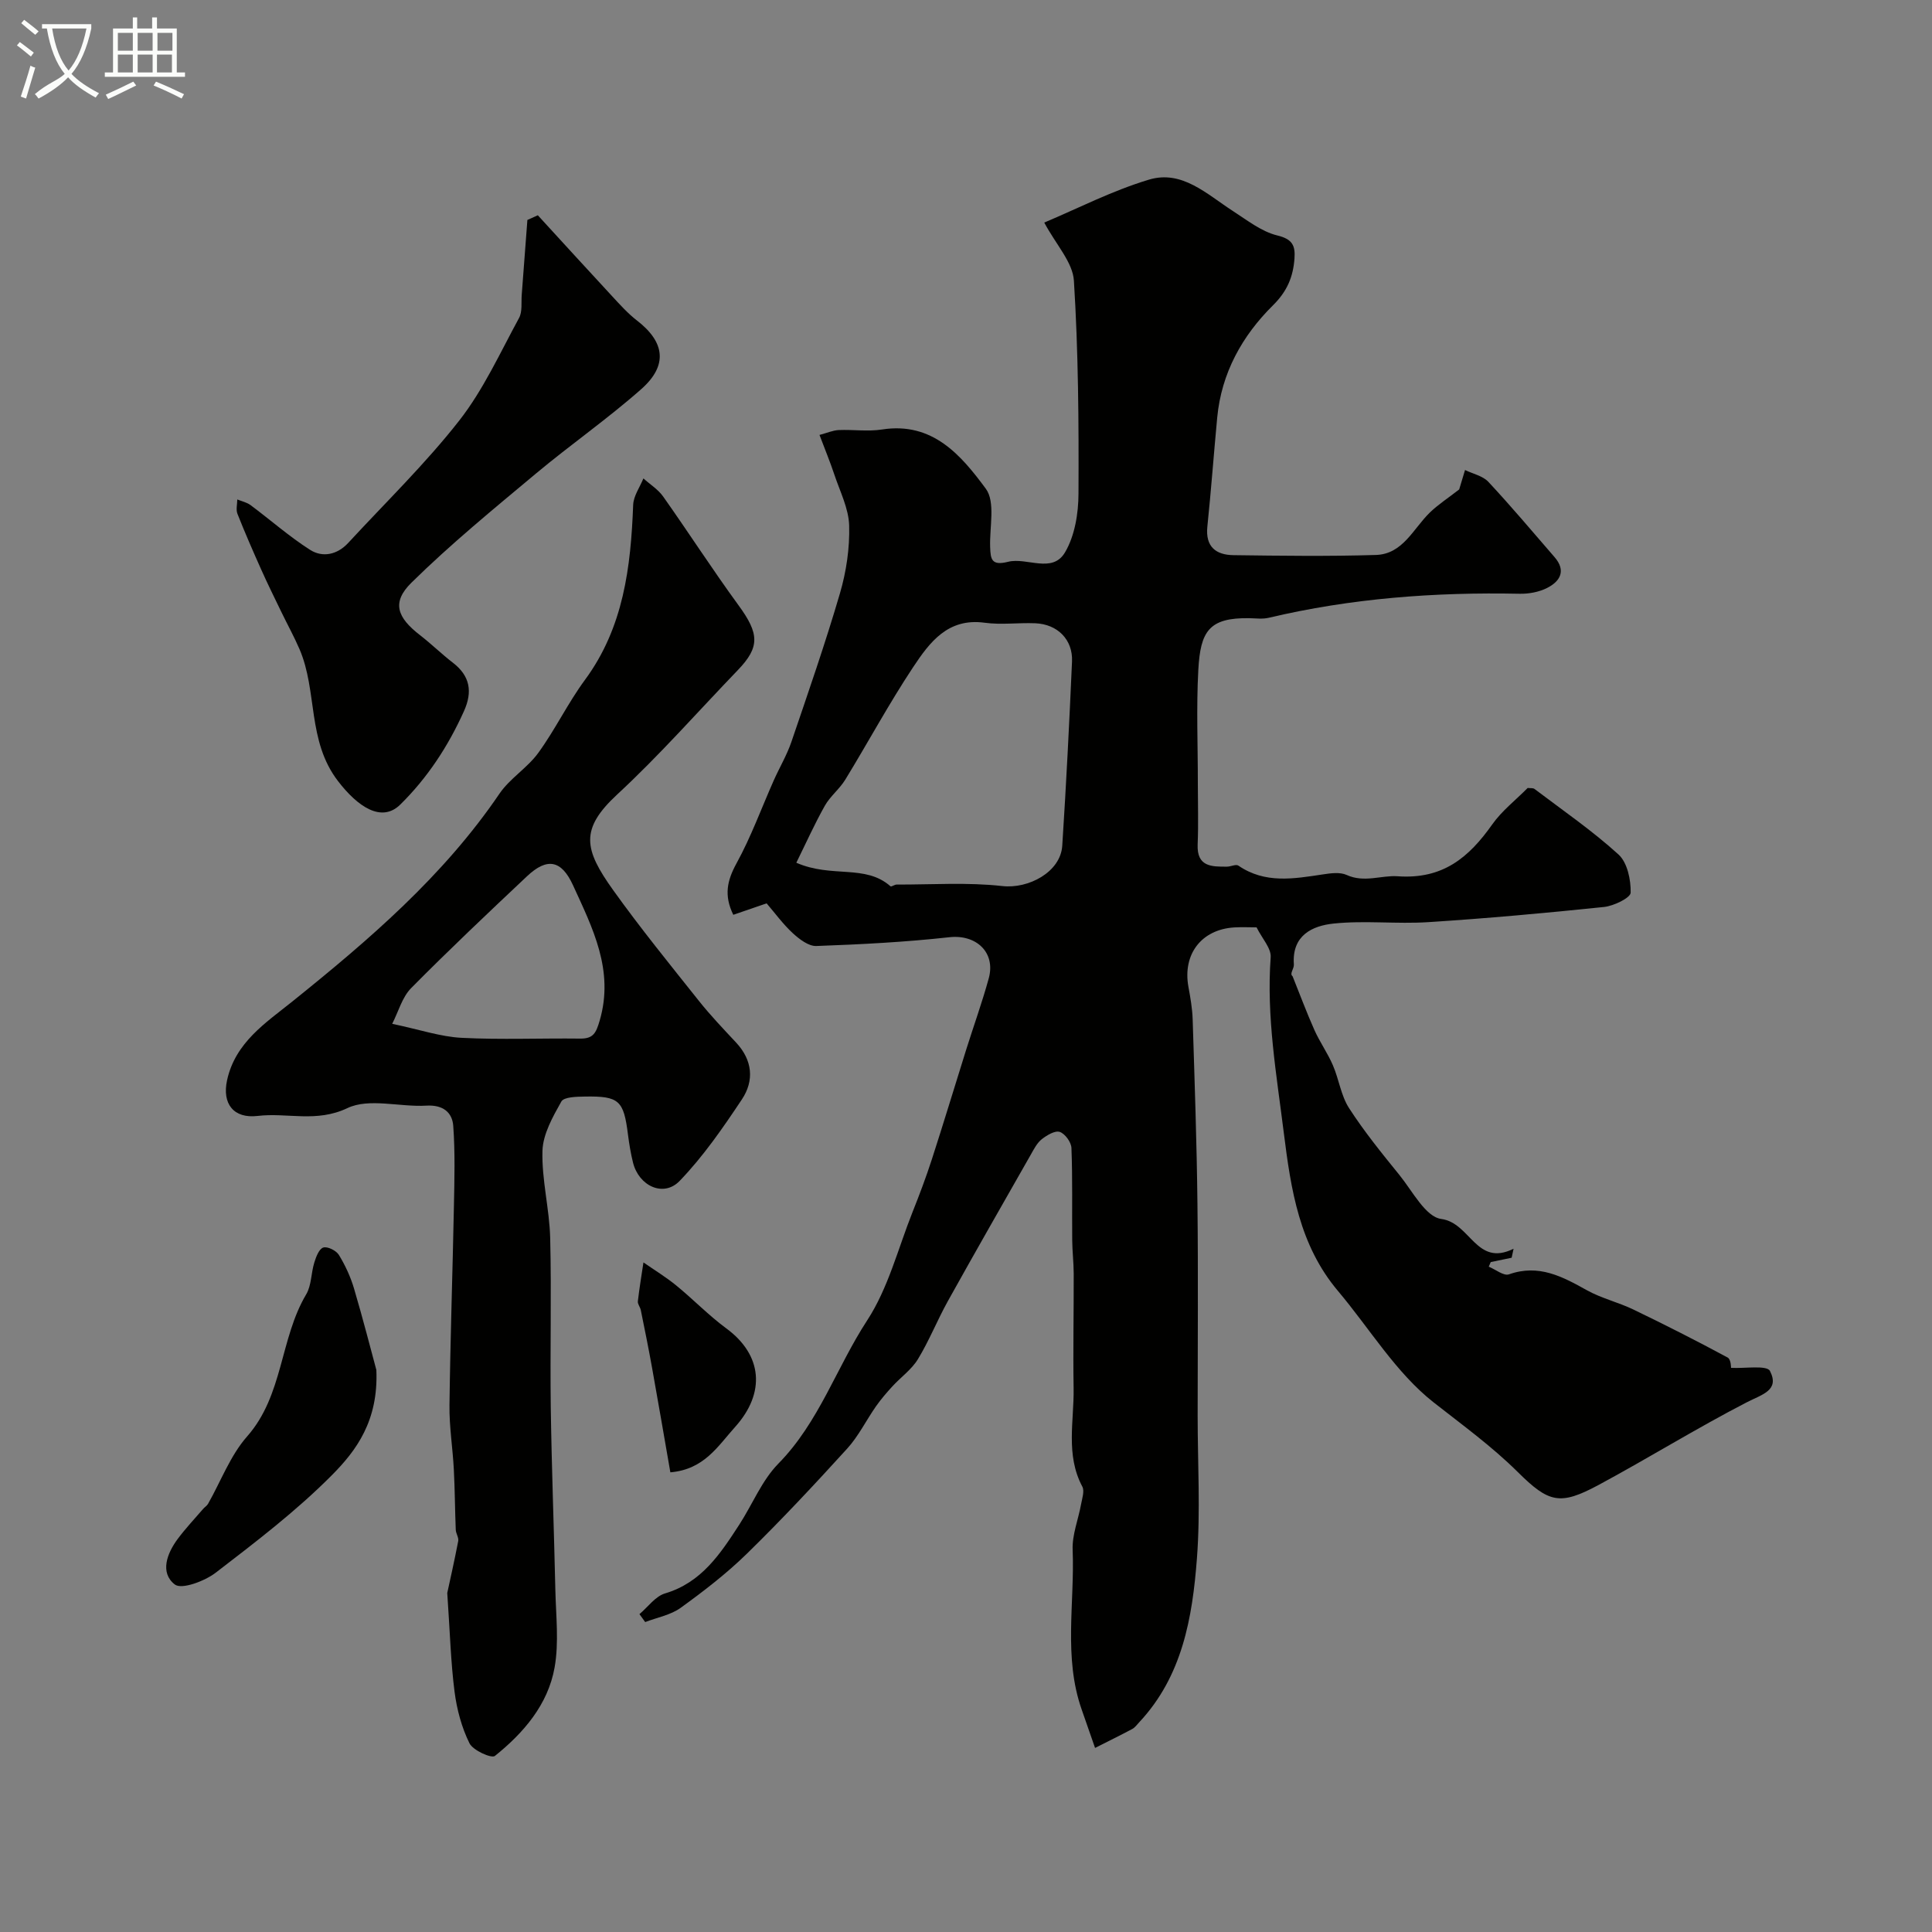 <svg enable-background="new 0 0 400 400" viewBox="0 0 400 400" xmlns="http://www.w3.org/2000/svg"><rect x="0" y="0" width="400" height="400" fill="#808080" stroke="none"/><path d="m6.4 11.7c-1-.8-1.9-1.6-2.9-2.3l.6-.7c.9.7 1.9 1.4 2.9 2.2zm-2.1 8.3c.7-2.1 1.4-4.2 2-6.4.2.1.6.3 1 .4-.7 2.3-1.3 4.4-1.9 6.4zm3-12.8c-1.1-.9-2.1-1.7-2.9-2.4l.6-.7c1 .8 2 1.5 3 2.4zm1.4-1.3v-.9h10.2v.9c-.9 4.2-2.3 7.3-4.1 9.4 1.3 1.4 3.2 2.7 5.7 4-.2.2-.4.5-.7.9-2.5-1.4-4.4-2.7-5.7-4.2-1.4 1.5-3.5 3-6.1 4.4 0 0 0 0-.1-.1-.3-.4-.5-.7-.7-.8 2.7-2.3 4.7-2.8 6.2-4.2-1.8-2.2-3-5.3-3.7-9.4zm9.2 0h-7.1c.6 3.8 1.7 6.7 3.4 8.7 1.7-2 2.9-4.8 3.7-8.7z" fill="#fbfcfa"/><path d="m31.6 3.6h.9v2.3h4.1v9.1h1.7v.9h-16.6v-.9h1.7v-9.1h4.1v-2.3h.9v2.3h3.1v-2.3zm-4 13.3.6.8c-1.9.9-3.8 1.9-5.8 2.8-.2-.3-.3-.6-.5-.9 2-.9 3.9-1.8 5.7-2.7zm-3.2-10.1v3.7h3.1v-3.7zm0 4.5v3.7h3.1v-3.7zm4.1-4.5v3.7h3.1v-3.7zm0 4.5v3.7h3.1v-3.7zm9.1 9.1c-2.1-1.1-4.1-2-5.8-2.7l.5-.8c2.2.9 4.1 1.8 5.8 2.6zm-1.9-13.6h-3.1v3.7h3.1zm-3.2 4.5v3.7h3.1v-3.7z" fill="#fbfcfa"/><g fill="#010100"><path d="m132.39 334.19c1.75-1.47 3.29-3.69 5.3-4.29 7.57-2.25 11.45-8.21 15.36-14.22 2.73-4.21 4.67-9.15 8.1-12.65 8.41-8.55 12.03-19.92 18.39-29.66 4.36-6.68 6.39-14.88 9.39-22.42 1.43-3.59 2.8-7.22 3.99-10.89 2.44-7.54 4.73-15.12 7.1-22.68 1.55-4.94 3.32-9.83 4.69-14.82 1.48-5.41-2.64-9.13-8.13-8.52-9.15 1.01-18.37 1.49-27.57 1.82-1.61.06-3.54-1.43-4.89-2.67-2.03-1.88-3.69-4.17-5.4-6.16-2.49.86-4.6 1.58-6.9 2.37-1.97-4.03-1.28-7.1.67-10.66 3.01-5.48 5.16-11.43 7.71-17.17 1.19-2.67 2.71-5.22 3.65-7.97 3.48-10.21 7.02-20.4 10.05-30.75 1.32-4.5 2.04-9.37 1.91-14.04-.1-3.55-1.91-7.07-3.07-10.56-.86-2.59-1.91-5.12-3.07-8.2 1.57-.42 2.76-.95 3.96-1.01 2.99-.13 6.06.34 8.99-.12 10.47-1.63 16.37 5.34 21.48 12.26 2.03 2.75.75 7.98.9 12.09.09 2.52.27 3.91 3.73 3.04 3.87-.97 9.14 2.51 11.77-1.95 2.03-3.44 2.78-8.07 2.79-12.18.07-14.69-.03-29.41-.95-44.07-.24-3.81-3.68-7.43-6.14-12.03 6.86-2.88 14.06-6.6 21.69-8.89 6.84-2.06 11.99 3.03 17.34 6.48 2.97 1.91 5.93 4.28 9.23 5.08 3.15.76 3.73 2.13 3.55 4.74-.27 3.8-1.5 6.81-4.46 9.73-6.38 6.31-10.67 14.02-11.54 23.23-.71 7.52-1.26 15.07-2.04 22.58-.43 4.17 1.77 5.86 5.4 5.91 9.83.13 19.67.26 29.49-.04 5.58-.17 7.72-5.42 11.15-8.76 1.68-1.64 3.7-2.94 6.1-4.81.18-.6.7-2.31 1.21-4.02 1.63.8 3.67 1.21 4.83 2.45 4.71 5.05 9.17 10.35 13.7 15.58 2.45 2.83 1.16 5.02-1.54 6.39-1.68.85-3.78 1.24-5.69 1.2-17.52-.36-34.87.93-51.97 4.98-1.27.3-2.66.1-3.99.08-8.38-.14-10.12 2.74-10.56 10.68-.43 7.84-.09 15.73-.1 23.59 0 4.19.14 8.39-.04 12.57-.19 4.66 2.91 4.62 6.09 4.6.8-.01 1.85-.56 2.35-.21 5.52 3.79 11.47 2.72 17.46 1.82 1.63-.25 3.56-.52 4.95.11 3.65 1.67 7.21.03 10.55.27 9.36.67 14.75-3.88 19.59-10.73 1.99-2.82 4.84-5.02 7.34-7.55.54.07 1.11-.03 1.42.21 5.86 4.44 11.96 8.63 17.38 13.56 1.83 1.66 2.58 5.24 2.52 7.91-.02 1.06-3.49 2.75-5.52 2.96-12.1 1.26-24.23 2.36-36.37 3.14-6.51.42-13.12-.38-19.59.29-4.43.46-8.68 2.44-8.25 8.45.07.93-.96 1.94-.27 2.45 1.5 3.73 2.9 7.5 4.53 11.16 1.12 2.5 2.74 4.77 3.82 7.28 1.26 2.91 1.67 6.28 3.35 8.88 3.13 4.85 6.8 9.37 10.44 13.86 2.69 3.32 5.4 8.65 8.64 9.08 6.1.82 7.23 10 14.98 6.17-.13.62-.27 1.24-.4 1.86-1.44.3-2.89.6-4.33.9-.14.32-.27.63-.41.95 1.41.58 3.11 1.97 4.18 1.59 6.16-2.18 11.05.45 16.14 3.29 3.02 1.68 6.51 2.49 9.64 4 6.57 3.17 13.08 6.47 19.5 9.93.72.39.7 2.15.7 2.14 2.83.16 7.42-.61 8.06.64 2.06 4.04-1.65 4.86-4.8 6.49-10.4 5.37-20.38 11.57-30.69 17.12-8 4.3-10.29 3.7-16.74-2.7-5.37-5.32-11.47-9.74-17.39-14.39-7.82-6.14-13.25-15.29-19.81-23.07-8-9.49-9.74-20.9-11.22-32.73-1.51-12.1-3.62-24.07-2.72-36.36.14-1.86-1.76-3.87-2.92-6.2-1.29 0-2.94-.08-4.59.01-6.83.41-10.75 5.55-9.52 12.3.41 2.24.81 4.51.88 6.78.4 12.76.85 25.53.99 38.3.17 14.58.04 29.16.04 43.73 0 9.85.6 19.75-.15 29.54-.93 12.24-3.01 24.38-11.96 33.93-.46.49-.87 1.08-1.43 1.38-2.54 1.35-5.13 2.62-7.7 3.92-.92-2.65-1.84-5.3-2.77-7.95-3.8-10.83-1.43-22.03-1.87-33.05-.13-3.13 1.18-6.31 1.75-9.48.22-1.2.74-2.72.25-3.63-3.5-6.57-1.69-13.56-1.8-20.37-.13-7.9.04-15.81.02-23.72-.01-2.31-.29-4.62-.31-6.93-.06-6.36.09-12.73-.16-19.09-.05-1.2-1.33-2.96-2.42-3.32-.98-.33-2.66.68-3.71 1.5-.98.77-1.62 2.03-2.26 3.16-5.76 10.11-11.54 20.21-17.2 30.38-2.19 3.94-3.86 8.18-6.2 12.02-1.31 2.15-3.55 3.73-5.29 5.63-1.2 1.31-2.36 2.66-3.38 4.11-2.03 2.9-3.62 6.19-5.98 8.78-6.74 7.41-13.59 14.74-20.75 21.74-4.21 4.12-8.93 7.75-13.71 11.21-2.08 1.5-4.88 2-7.35 2.95-.38-.53-.78-1.09-1.19-1.64zm32.48-155.57c7.4 3.23 14.27.25 19.5 4.88.17.15.83-.36 1.26-.36 7.31.02 14.68-.5 21.9.31 5.38.61 12.05-2.88 12.4-8.36.82-12.7 1.46-25.42 2.02-38.13.2-4.52-3-7.74-7.62-7.92-3.49-.14-7.05.36-10.48-.11-7.6-1.04-11.38 4.06-14.77 9.16-5.02 7.56-9.34 15.59-14.08 23.34-1.19 1.94-3.13 3.43-4.24 5.41-2.15 3.83-3.96 7.87-5.89 11.78z"/><path d="m92.6 329.81c.49-2.27 1.45-6.49 2.27-10.75.14-.71-.47-1.54-.51-2.32-.17-4.17-.18-8.35-.4-12.51-.23-4.44-.96-8.87-.9-13.3.17-13.77.65-27.53.92-41.29.11-5.51.26-11.05-.14-16.54-.21-2.84-2.18-4.39-5.56-4.19-5.5.33-11.85-1.63-16.35.51-6.45 3.07-12.45.89-18.57 1.62-4.98.6-7.41-2.5-6.35-7.38 1.7-7.83 8.02-11.9 13.44-16.25 15.93-12.81 31.34-25.99 42.96-43.09 2.16-3.17 5.78-5.33 8.04-8.45 3.51-4.83 6.12-10.31 9.66-15.11 8-10.86 9.49-23.34 9.98-36.22.07-1.86 1.38-3.66 2.12-5.49 1.37 1.24 3.04 2.27 4.08 3.74 5.27 7.45 10.22 15.14 15.6 22.51 4.31 5.89 4.48 8.65-.14 13.45-8.29 8.61-16.2 17.62-24.95 25.72-7.78 7.21-6.91 11.36-.83 19.85 5.61 7.84 11.71 15.34 17.72 22.89 2.4 3.02 5.08 5.82 7.71 8.64 3.41 3.65 3.79 7.88 1.2 11.77-3.92 5.89-8 11.81-12.89 16.88-3.33 3.45-8.44 1.06-9.65-3.79-.47-1.89-.79-3.83-1.04-5.77-.89-7.12-1.82-8.03-8.95-7.91-1.68.03-4.31.07-4.85 1.03-1.78 3.17-3.81 6.75-3.91 10.22-.17 5.99 1.45 12.01 1.6 18.04.29 11.66-.04 23.33.12 34.99.18 12.63.67 25.25.95 37.88.12 5.36.77 10.86-.16 16.06-1.37 7.67-6.41 13.53-12.36 18.3-.7.56-4.53-1.15-5.26-2.62-1.62-3.28-2.62-7.02-3.09-10.68-.78-6.06-.94-12.18-1.51-20.44zm-11.4-117.84c5.79 1.22 10.04 2.68 14.36 2.9 8.17.42 16.38.06 24.57.16 2.72.03 3.28-1.18 4.03-3.73 3.04-10.42-1.48-19.17-5.53-28.03-2.4-5.24-5.37-5.76-9.52-1.85-8.09 7.62-16.17 15.25-23.98 23.15-1.88 1.9-2.64 4.89-3.93 7.4z"/><path d="m111.35 44.57c5.13 5.59 10.23 11.2 15.39 16.76 1.63 1.76 3.26 3.58 5.15 5.04 5.76 4.45 6.44 9.27.88 14.19-6.98 6.17-14.68 11.52-21.83 17.5-8.76 7.32-17.63 14.58-25.75 22.57-4.15 4.09-2.99 7.2 1.79 10.89 2.34 1.81 4.46 3.9 6.8 5.7 3.56 2.75 4.08 6.01 2.28 10.01-3.26 7.25-7.55 13.8-13.19 19.35-3.89 3.83-8.83.42-12.88-4.85-6.44-8.37-4.22-18.6-7.98-27.33-1.13-2.62-2.52-5.13-3.76-7.7-1.41-2.92-2.85-5.82-4.17-8.78-1.71-3.82-3.38-7.65-4.92-11.54-.34-.86-.04-1.97-.03-2.97.93.38 1.98.6 2.76 1.18 4.12 3.07 8 6.5 12.31 9.25 2.61 1.66 5.64 1 7.89-1.43 7.73-8.38 15.97-16.37 22.98-25.32 5.01-6.4 8.46-14.04 12.39-21.25.72-1.32.43-3.2.56-4.82.4-5.16.78-10.32 1.17-15.48.7-.31 1.43-.64 2.16-.97z"/><path d="m77.92 283.63c.45 10.54-4.16 16.7-9.19 21.77-7.35 7.41-15.76 13.82-24.07 20.21-2.28 1.75-7.06 3.54-8.47 2.44-3.13-2.44-1.63-6.45.64-9.48 1.61-2.15 3.46-4.12 5.22-6.16.32-.38.8-.65 1.03-1.07 2.66-4.68 4.6-9.99 8.08-13.94 7.52-8.53 6.76-20.21 12.24-29.43 1.1-1.86 1-4.4 1.67-6.56.36-1.17.97-2.83 1.86-3.12.85-.28 2.66.61 3.22 1.51 1.32 2.15 2.42 4.53 3.14 6.95 1.88 6.36 3.52 12.79 4.63 16.88z"/><path d="m138.79 304.83c-1.24-7.12-2.49-14.42-3.8-21.71-.71-3.97-1.52-7.93-2.32-11.88-.13-.63-.67-1.24-.61-1.82.31-2.69.76-5.37 1.16-8.05 2.27 1.58 4.64 3.02 6.77 4.76 3.53 2.88 6.72 6.2 10.38 8.9 7.51 5.52 8.16 13.35 1.84 20.39-3.61 4.01-6.41 8.81-13.42 9.41z"/></g></svg>